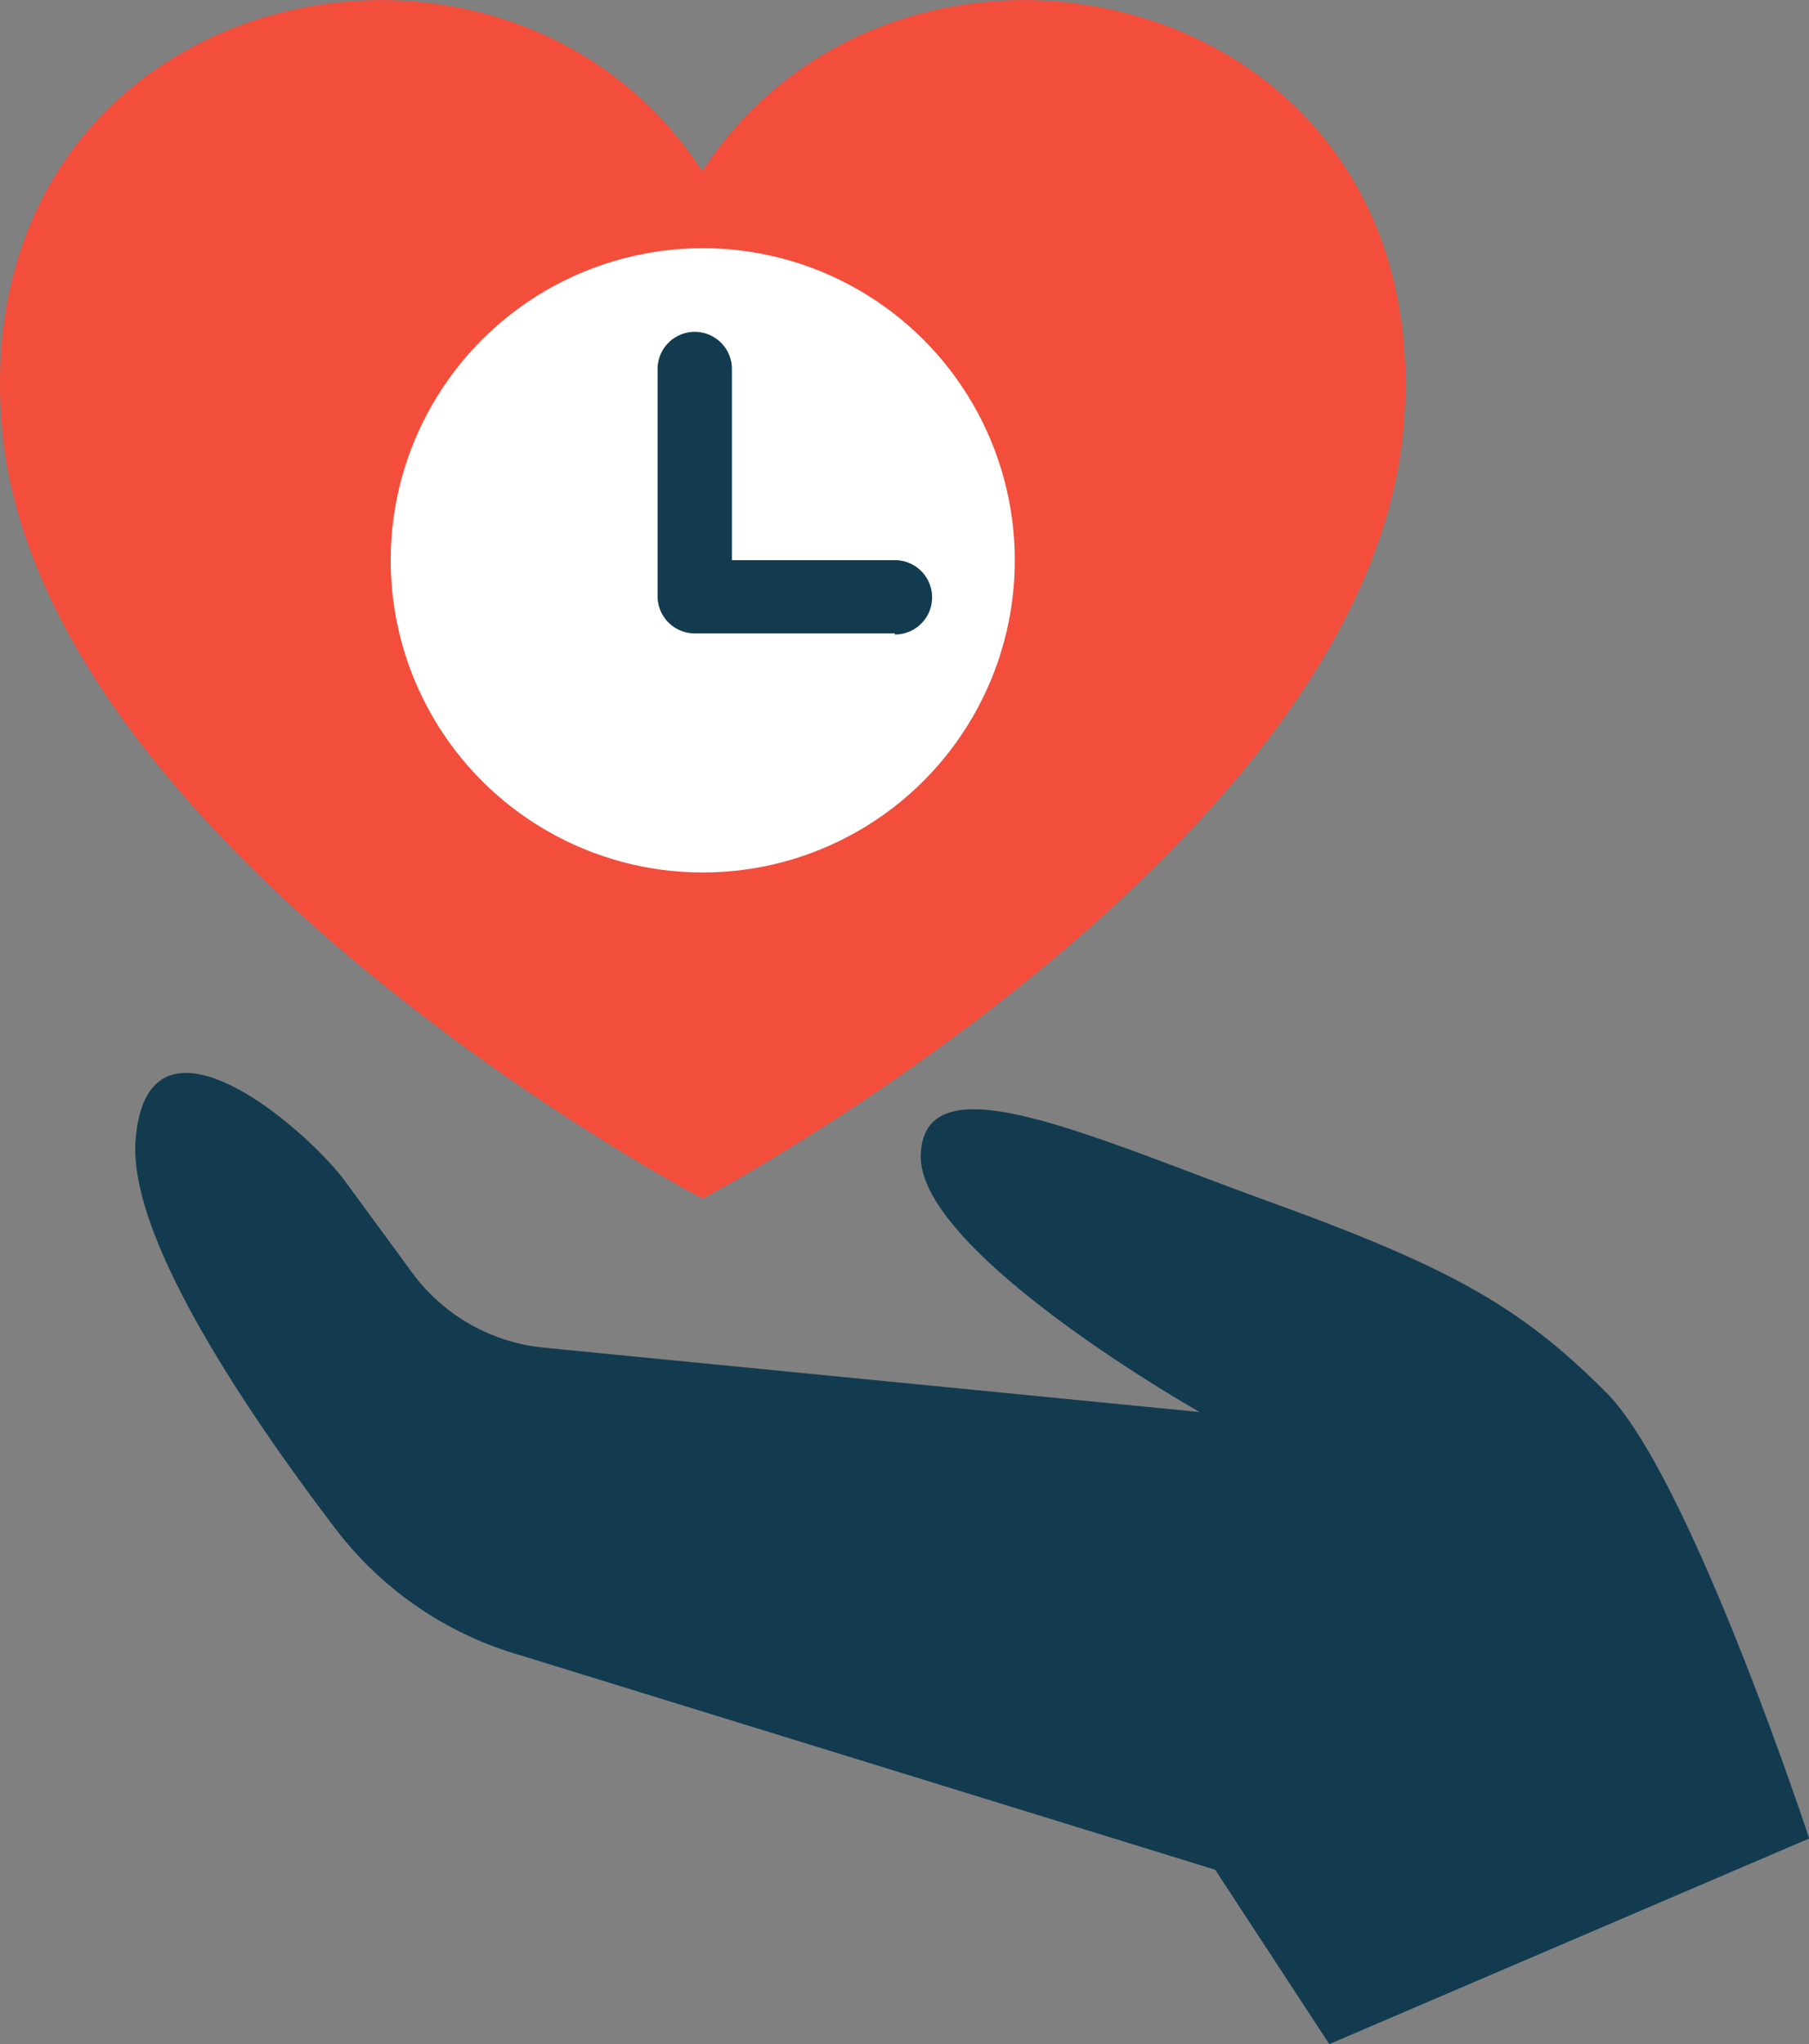 <svg id="OBJECT" xmlns="http://www.w3.org/2000/svg" viewBox="0 0 97.33 109.96"><rect x="0" y="0" width="97.33" height="109.96" fill="#808080" stroke="none"/><defs><style>.cls-1{fill:#123b50;}.cls-2{fill:#f34e3b;}.cls-3{fill:#fff;}</style></defs><path class="cls-1" d="M322.82,115.45l3.6,4.91a10,10,0,0,0,7.08,4l35.26,3.46s-15.16-8.57-15-13.82,9.08-1,18.87,2.55,13.47,5.68,18,10.21,10.93,24,10.93,24l-25.82,11.06-6.14-9.38-37.3-11.51a19.17,19.17,0,0,1-10-6.79c-4.57-6-11.25-15.72-10.78-21C312.18,105.23,320.7,112.56,322.82,115.45Z" transform="translate(-304.22 -51.87)"/><path class="cls-2" d="M342,61.08C331.27,44.55,302.4,51,304.31,74.7c1.81,22.59,37.63,41.67,37.72,41.63s35.91-19,37.72-41.63C381.66,51,352.79,44.55,342,61.08Z" transform="translate(-304.22 -51.87)"/><circle class="cls-3" cx="37.81" cy="30.14" r="16.79"/><path class="cls-1" d="M352.36,85.94H341.6a2,2,0,0,1-2-2V71.72a2,2,0,1,1,4,0V82h8.77a2,2,0,0,1,0,4Z" transform="translate(-304.22 -51.87)"/></svg>